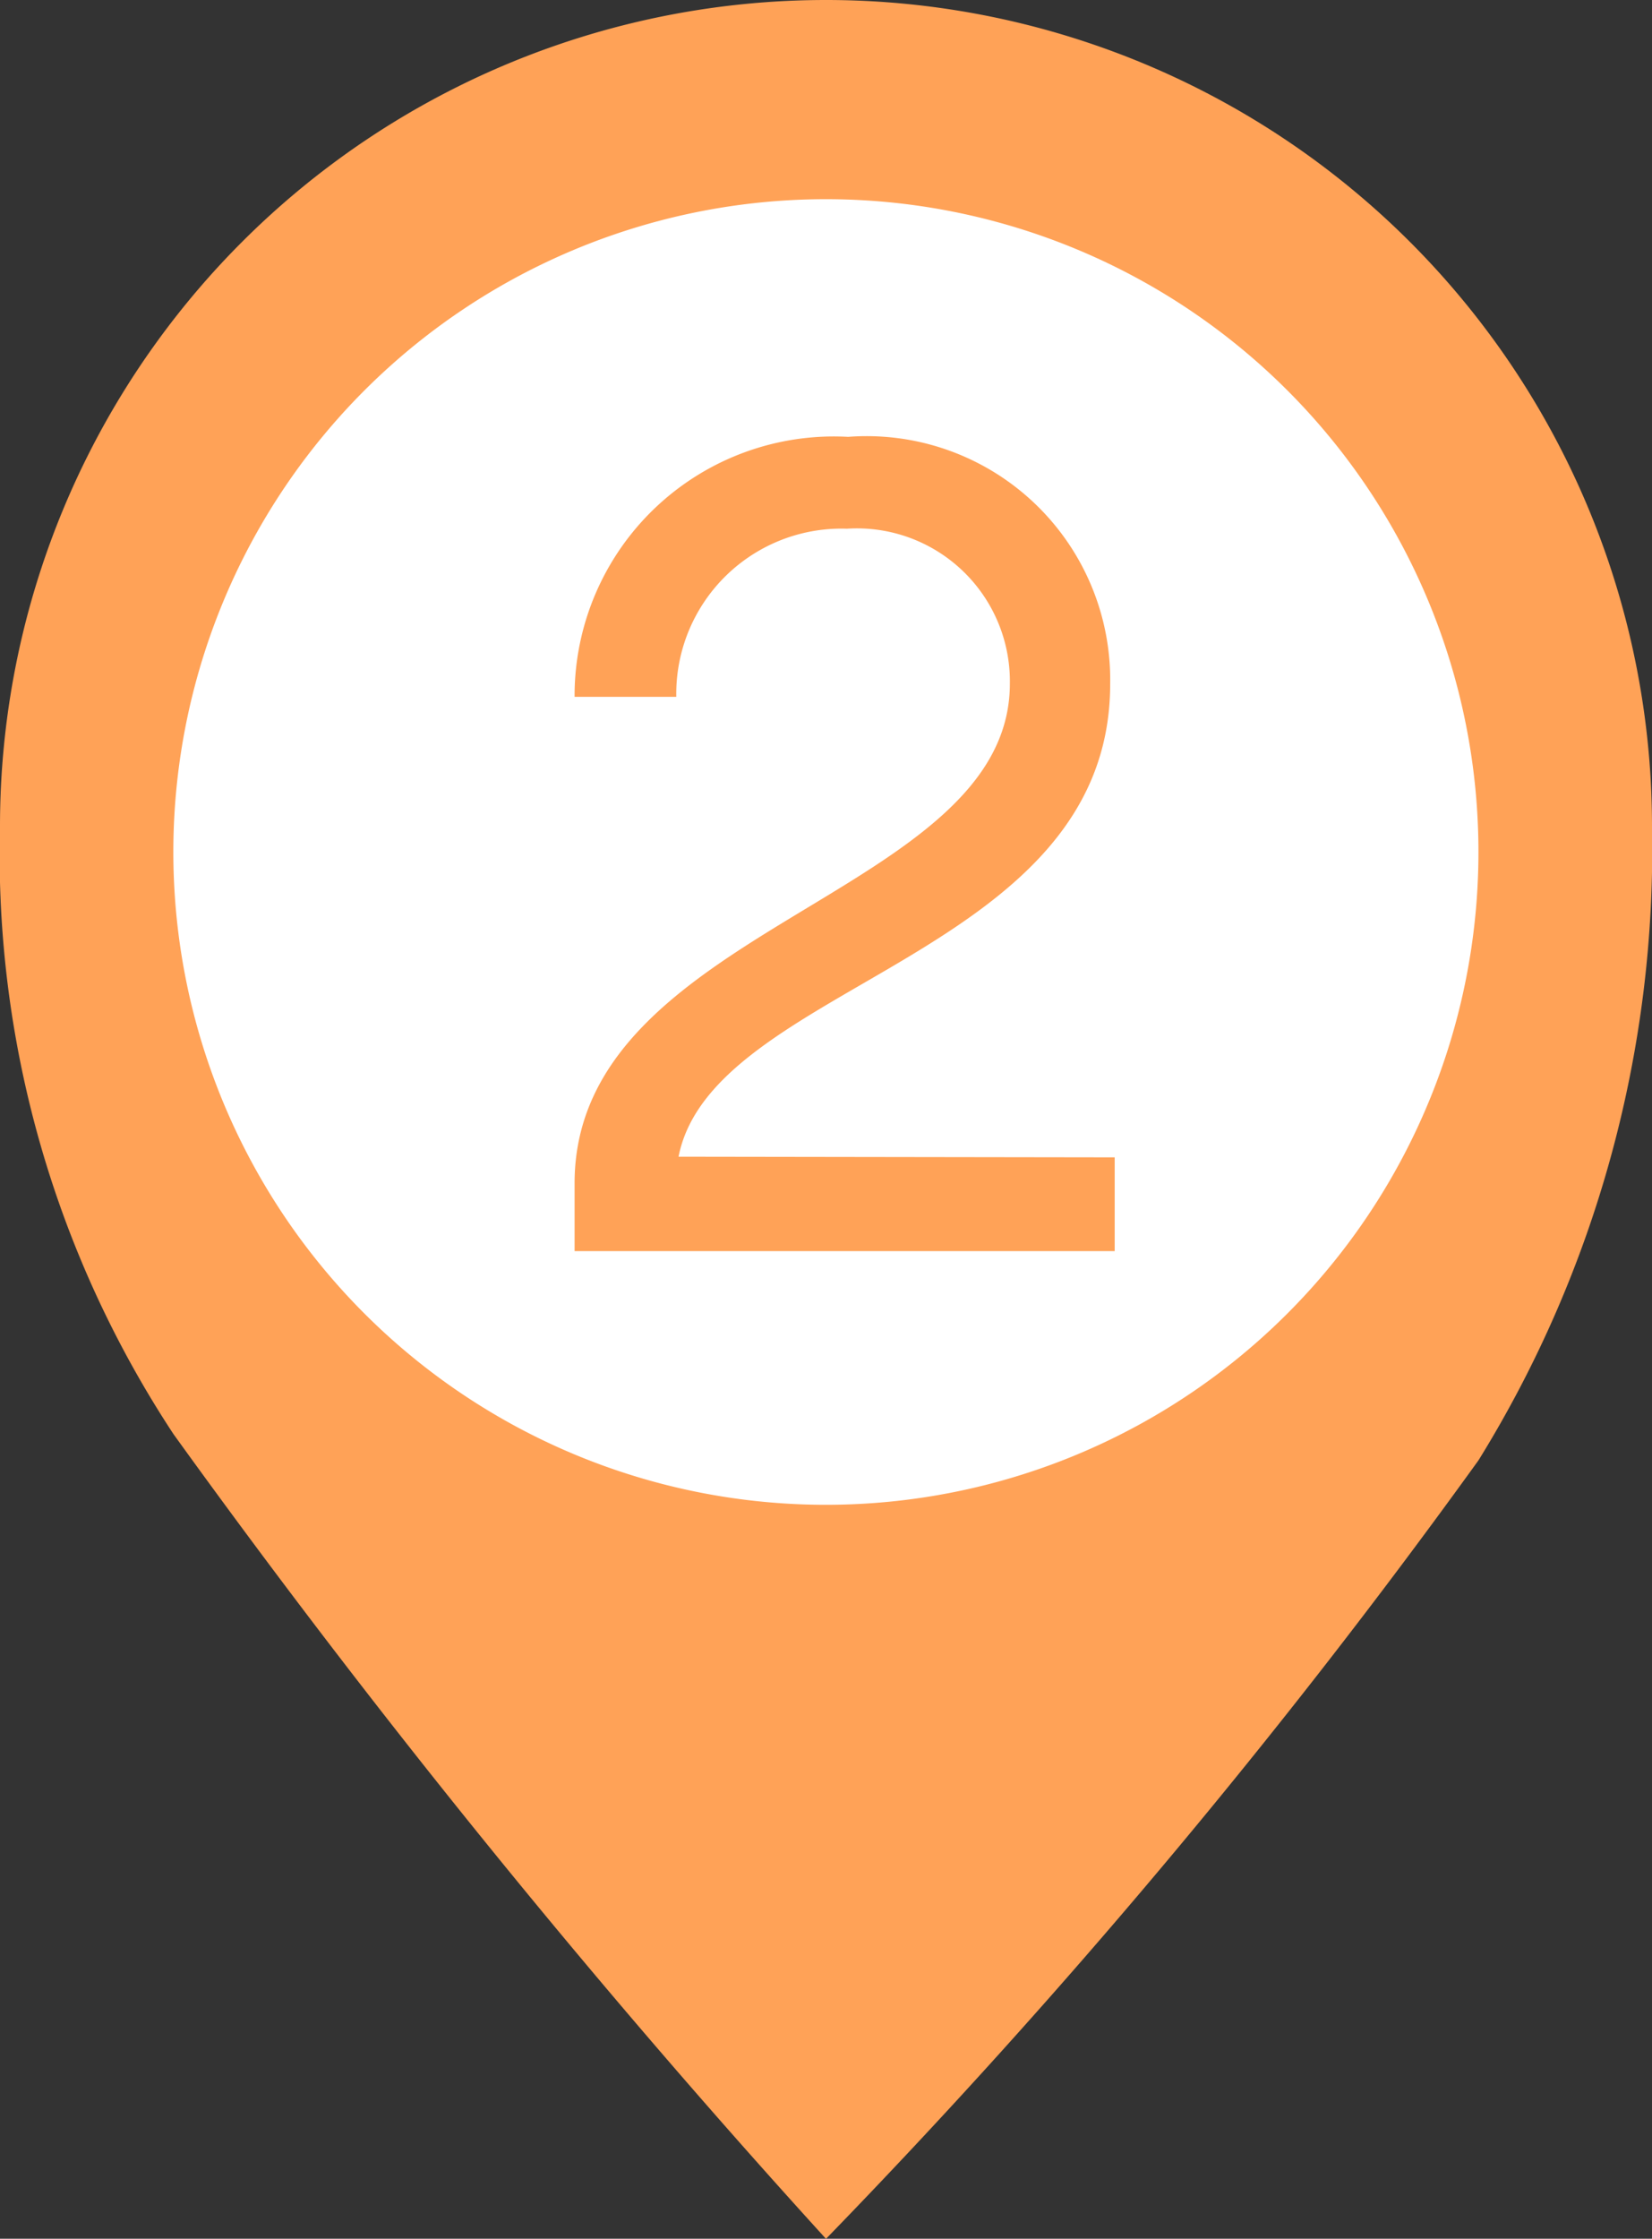 <svg xmlns="http://www.w3.org/2000/svg" width="15.382" height="20.837"><rect width="100%" height="100%" fill="#333333" stroke="none"/><defs><clipPath id="a"><path data-name="長方形 10500" fill="none" d="M0 0h15.382v20.837H0z"/></clipPath></defs><g data-name="グループ 13383" clip-path="url(#a)"><path data-name="パス 12252" d="M15.382 7.691a10.8 10.8 0 01-1.615 5.9 64.676 64.676 0 01-6.076 7.247 84.737 84.737 0 01-6.075-7.489A9.808 9.808 0 010 7.691a7.691 7.691 0 0115.382 0" fill="#ffa257"/><path data-name="パス 12253" d="M13.766 7.929a6.076 6.076 0 11-6.075-6.075 6.075 6.075 0 016.075 6.075" fill="#fff"/><path data-name="パス 12254" d="M10.379 10.772v.873H5.35v-.631c0-2.399 4.053-2.663 4.053-4.651a1.424 1.424 0 00-1.517-1.442 1.538 1.538 0 00-1.589 1.565H5.35a2.414 2.414 0 012.547-2.42 2.268 2.268 0 012.44 2.3c0 2.547-3.7 2.778-4.019 4.4z" fill="#ffa257"/></g></svg>